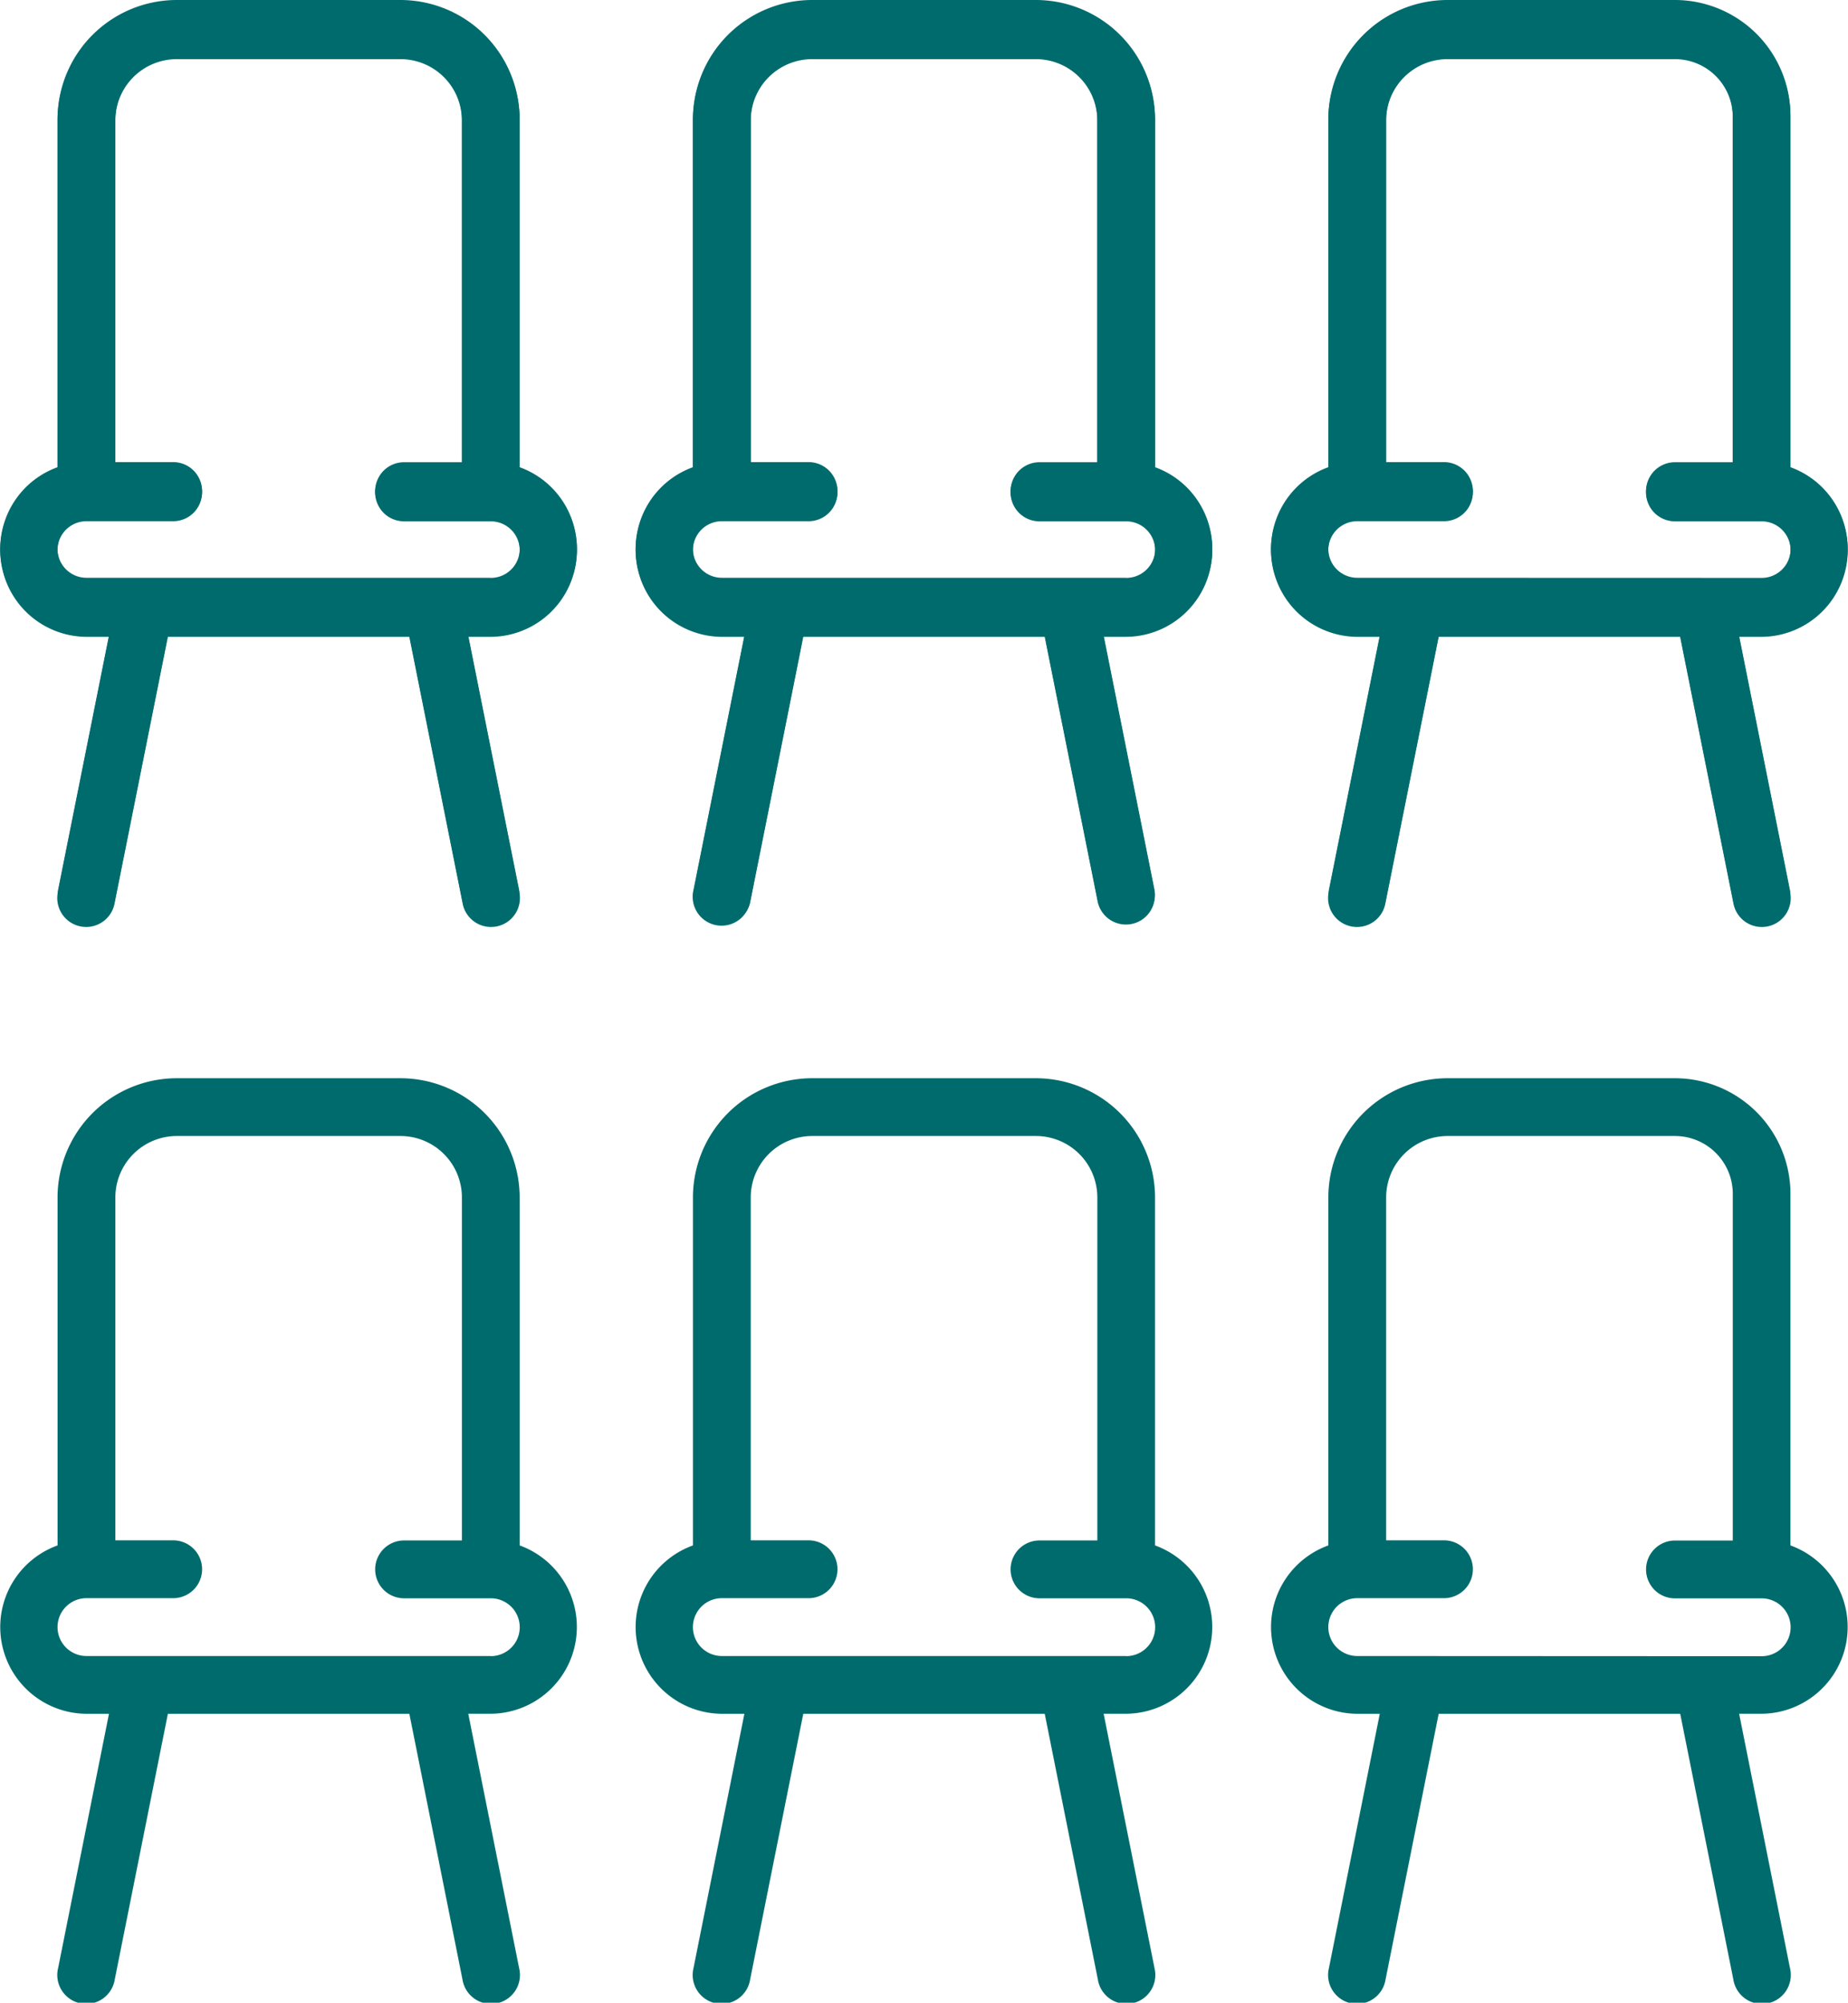 <?xml version="1.0" encoding="UTF-8"?> <svg xmlns="http://www.w3.org/2000/svg" width="95.875" height="103.874" viewBox="0 0 95.875 103.874"><g id="Groupe_1053" data-name="Groupe 1053" transform="translate(-1050 -8824)"><g id="Groupe_1052" data-name="Groupe 1052"><path id="Tracé_944" data-name="Tracé 944" d="M27.015,24.231V6.18A6.188,6.188,0,0,0,20.835,0H9.222A6.188,6.188,0,0,0,3.041,6.18V24.231a4.5,4.5,0,0,0,1.5,8.733H5.709L3.07,46.155a1.5,1.5,0,1,0,2.939.588L8.765,32.964H21.292l2.756,13.779a1.5,1.5,0,1,0,2.939-.588L24.348,32.964h1.169A4.5,4.5,0,0,0,27.015,24.231Zm-1.5,5.736H4.54a1.5,1.5,0,1,1,0-3h4.5a1.5,1.5,0,1,0,0-3h-3V6.18A3.188,3.188,0,0,1,9.222,3H20.835A3.187,3.187,0,0,1,24.019,6.18V23.973h-3a1.5,1.5,0,1,0,0,3h4.5a1.5,1.5,0,0,1,0,3Z" transform="translate(1049.944 8824.068)" fill="#006b6d"></path><path id="Tracé_945" data-name="Tracé 945" d="M203.015,24.231V6.18A6.188,6.188,0,0,0,196.835,0H185.222a6.188,6.188,0,0,0-6.181,6.181V24.231a4.5,4.5,0,0,0,1.5,8.733h1.169L179.07,46.155a1.5,1.5,0,0,0,2.939.588l2.756-13.779h12.527l2.756,13.779a1.5,1.5,0,0,0,2.939-.588l-2.639-13.192h1.169A4.5,4.5,0,0,0,203.015,24.231Zm-1.5,5.736H180.54a1.5,1.5,0,0,1,0-3h4.5a1.5,1.5,0,1,0,0-3h-3V6.18A3.188,3.188,0,0,1,185.222,3h11.613a3.187,3.187,0,0,1,3.184,3.184V23.973h-3a1.5,1.5,0,1,0,0,3h4.5a1.5,1.5,0,0,1,0,3Z" transform="translate(906.909 8824.068)" fill="#006b6d"></path><path id="Tracé_946" data-name="Tracé 946" d="M379.017,24.231V5.993A6,6,0,0,0,373.023,0h-11.8a6.188,6.188,0,0,0-6.181,6.181V24.231a4.5,4.5,0,0,0,1.5,8.733h1.169l-2.639,13.192a1.5,1.5,0,1,0,2.939.588l2.756-13.779h12.527l2.756,13.779a1.5,1.5,0,1,0,2.939-.588l-2.639-13.192h1.169A4.5,4.5,0,0,0,379.017,24.231Zm-22.476,5.736a1.5,1.5,0,0,1,0-3h4.5a1.5,1.5,0,0,0,0-3h-3V6.18A3.188,3.188,0,0,1,361.224,3h11.8a3,3,0,0,1,3,3V23.973h-3a1.5,1.5,0,0,0,0,3h4.5a1.5,1.5,0,1,1,0,3Z" transform="translate(763.872 8824.068)" fill="#006b6d"></path><path id="Tracé_950" data-name="Tracé 950" d="M27.013,23.876V5.825A6.188,6.188,0,0,0,20.833-.356H9.22A6.188,6.188,0,0,0,3.039,5.825V23.876a4.5,4.5,0,0,0,1.5,8.733H5.707L3.068,45.8a1.5,1.5,0,0,0,2.939.588L8.763,32.609H21.29l2.756,13.779a1.5,1.5,0,0,0,2.939-.588L24.346,32.609h1.169A4.5,4.5,0,0,0,27.013,23.876Zm-1.5,5.736H4.538a1.5,1.5,0,1,1,0-3h4.5a1.5,1.5,0,0,0,0-3h-3V5.825A3.187,3.187,0,0,1,9.22,2.641H20.833a3.188,3.188,0,0,1,3.184,3.184V23.618h-3a1.5,1.5,0,0,0,0,3h4.5a1.5,1.5,0,0,1,0,3Z" transform="translate(1049.946 8824.356)" fill="#006b6d"></path><path id="Tracé_951" data-name="Tracé 951" d="M203.013,23.876V5.825a6.188,6.188,0,0,0-6.181-6.181H185.22a6.188,6.188,0,0,0-6.181,6.181V23.876a4.5,4.5,0,0,0,1.5,8.733h1.169L179.068,45.8a1.5,1.5,0,1,0,2.939.588l2.756-13.779H197.29l2.756,13.779a1.5,1.5,0,0,0,2.939-.588l-2.638-13.192h1.169A4.5,4.5,0,0,0,203.013,23.876Zm-1.5,5.736H180.538a1.5,1.5,0,0,1,0-3h4.5a1.5,1.5,0,0,0,0-3h-3V5.825a3.187,3.187,0,0,1,3.184-3.184h11.613a3.188,3.188,0,0,1,3.184,3.184V23.618h-3a1.5,1.5,0,0,0,0,3h4.5a1.5,1.5,0,0,1,0,3Z" transform="translate(906.911 8824.356)" fill="#006b6d"></path><path id="Tracé_952" data-name="Tracé 952" d="M379.015,23.876V5.638a6,6,0,0,0-5.994-5.994h-11.8a6.188,6.188,0,0,0-6.181,6.181V23.876a4.5,4.5,0,0,0,1.5,8.733h1.169L355.07,45.8a1.5,1.5,0,0,0,2.939.588l2.756-13.779h12.527l2.756,13.779a1.5,1.5,0,0,0,2.939-.588l-2.639-13.192h1.169A4.5,4.5,0,0,0,379.015,23.876Zm-22.476,5.736a1.5,1.5,0,1,1,0-3h4.5a1.5,1.5,0,0,0,0-3h-3V5.825a3.187,3.187,0,0,1,3.184-3.184h11.8a3,3,0,0,1,3,3V23.618h-3a1.5,1.5,0,1,0,0,3h4.5a1.5,1.5,0,0,1,0,3Z" transform="translate(763.874 8824.356)" fill="#006b6d"></path><path id="Tracé_953" data-name="Tracé 953" d="M27.018,279.877V261.826a6.188,6.188,0,0,0-6.181-6.181H9.225a6.188,6.188,0,0,0-6.181,6.181v18.051a4.5,4.5,0,0,0,1.5,8.733H5.712L3.073,301.8a1.5,1.5,0,1,0,2.939.588l2.756-13.779H21.295l2.756,13.779a1.5,1.5,0,1,0,2.939-.588l-2.638-13.192H25.52A4.5,4.5,0,0,0,27.018,279.877Zm-1.5,5.736H4.543a1.5,1.5,0,1,1,0-3h4.5a1.5,1.5,0,0,0,0-3h-3V261.826a3.188,3.188,0,0,1,3.184-3.184H20.838a3.187,3.187,0,0,1,3.184,3.184v17.793h-3a1.5,1.5,0,0,0,0,3h4.5a1.5,1.5,0,1,1,0,3Z" transform="translate(1049.942 8624.28)" fill="#006b6d"></path><path id="Tracé_954" data-name="Tracé 954" d="M203.018,279.877V261.826a6.188,6.188,0,0,0-6.181-6.181H185.225a6.188,6.188,0,0,0-6.181,6.181v18.051a4.5,4.5,0,0,0,1.5,8.733h1.169L179.073,301.8a1.5,1.5,0,1,0,2.939.588l2.756-13.779h12.527l2.756,13.779a1.5,1.5,0,1,0,2.939-.588l-2.638-13.192h1.169A4.5,4.5,0,0,0,203.018,279.877Zm-1.5,5.736H180.543a1.5,1.5,0,1,1,0-3h4.5a1.5,1.5,0,0,0,0-3h-3V261.826a3.188,3.188,0,0,1,3.184-3.184h11.613a3.187,3.187,0,0,1,3.184,3.184v17.793h-3a1.5,1.5,0,0,0,0,3h4.5a1.5,1.5,0,0,1,0,3Z" transform="translate(906.906 8624.28)" fill="#006b6d"></path><path id="Tracé_955" data-name="Tracé 955" d="M379.02,279.877V261.639a6,6,0,0,0-5.994-5.994h-11.8a6.188,6.188,0,0,0-6.181,6.181v18.051a4.5,4.5,0,0,0,1.5,8.733h1.169L355.075,301.8a1.5,1.5,0,1,0,2.939.588l2.756-13.779H373.3l2.756,13.779a1.5,1.5,0,1,0,2.939-.588l-2.638-13.192h1.169A4.5,4.5,0,0,0,379.02,279.877Zm-22.476,5.736a1.5,1.5,0,0,1,0-3h4.5a1.5,1.5,0,0,0,0-3h-3V261.826a3.188,3.188,0,0,1,3.184-3.184h11.8a3,3,0,0,1,3,3v17.981h-3a1.5,1.5,0,0,0,0,3h4.5a1.5,1.5,0,1,1,0,3Z" transform="translate(763.87 8624.28)" fill="#006b6d"></path></g></g></svg> 